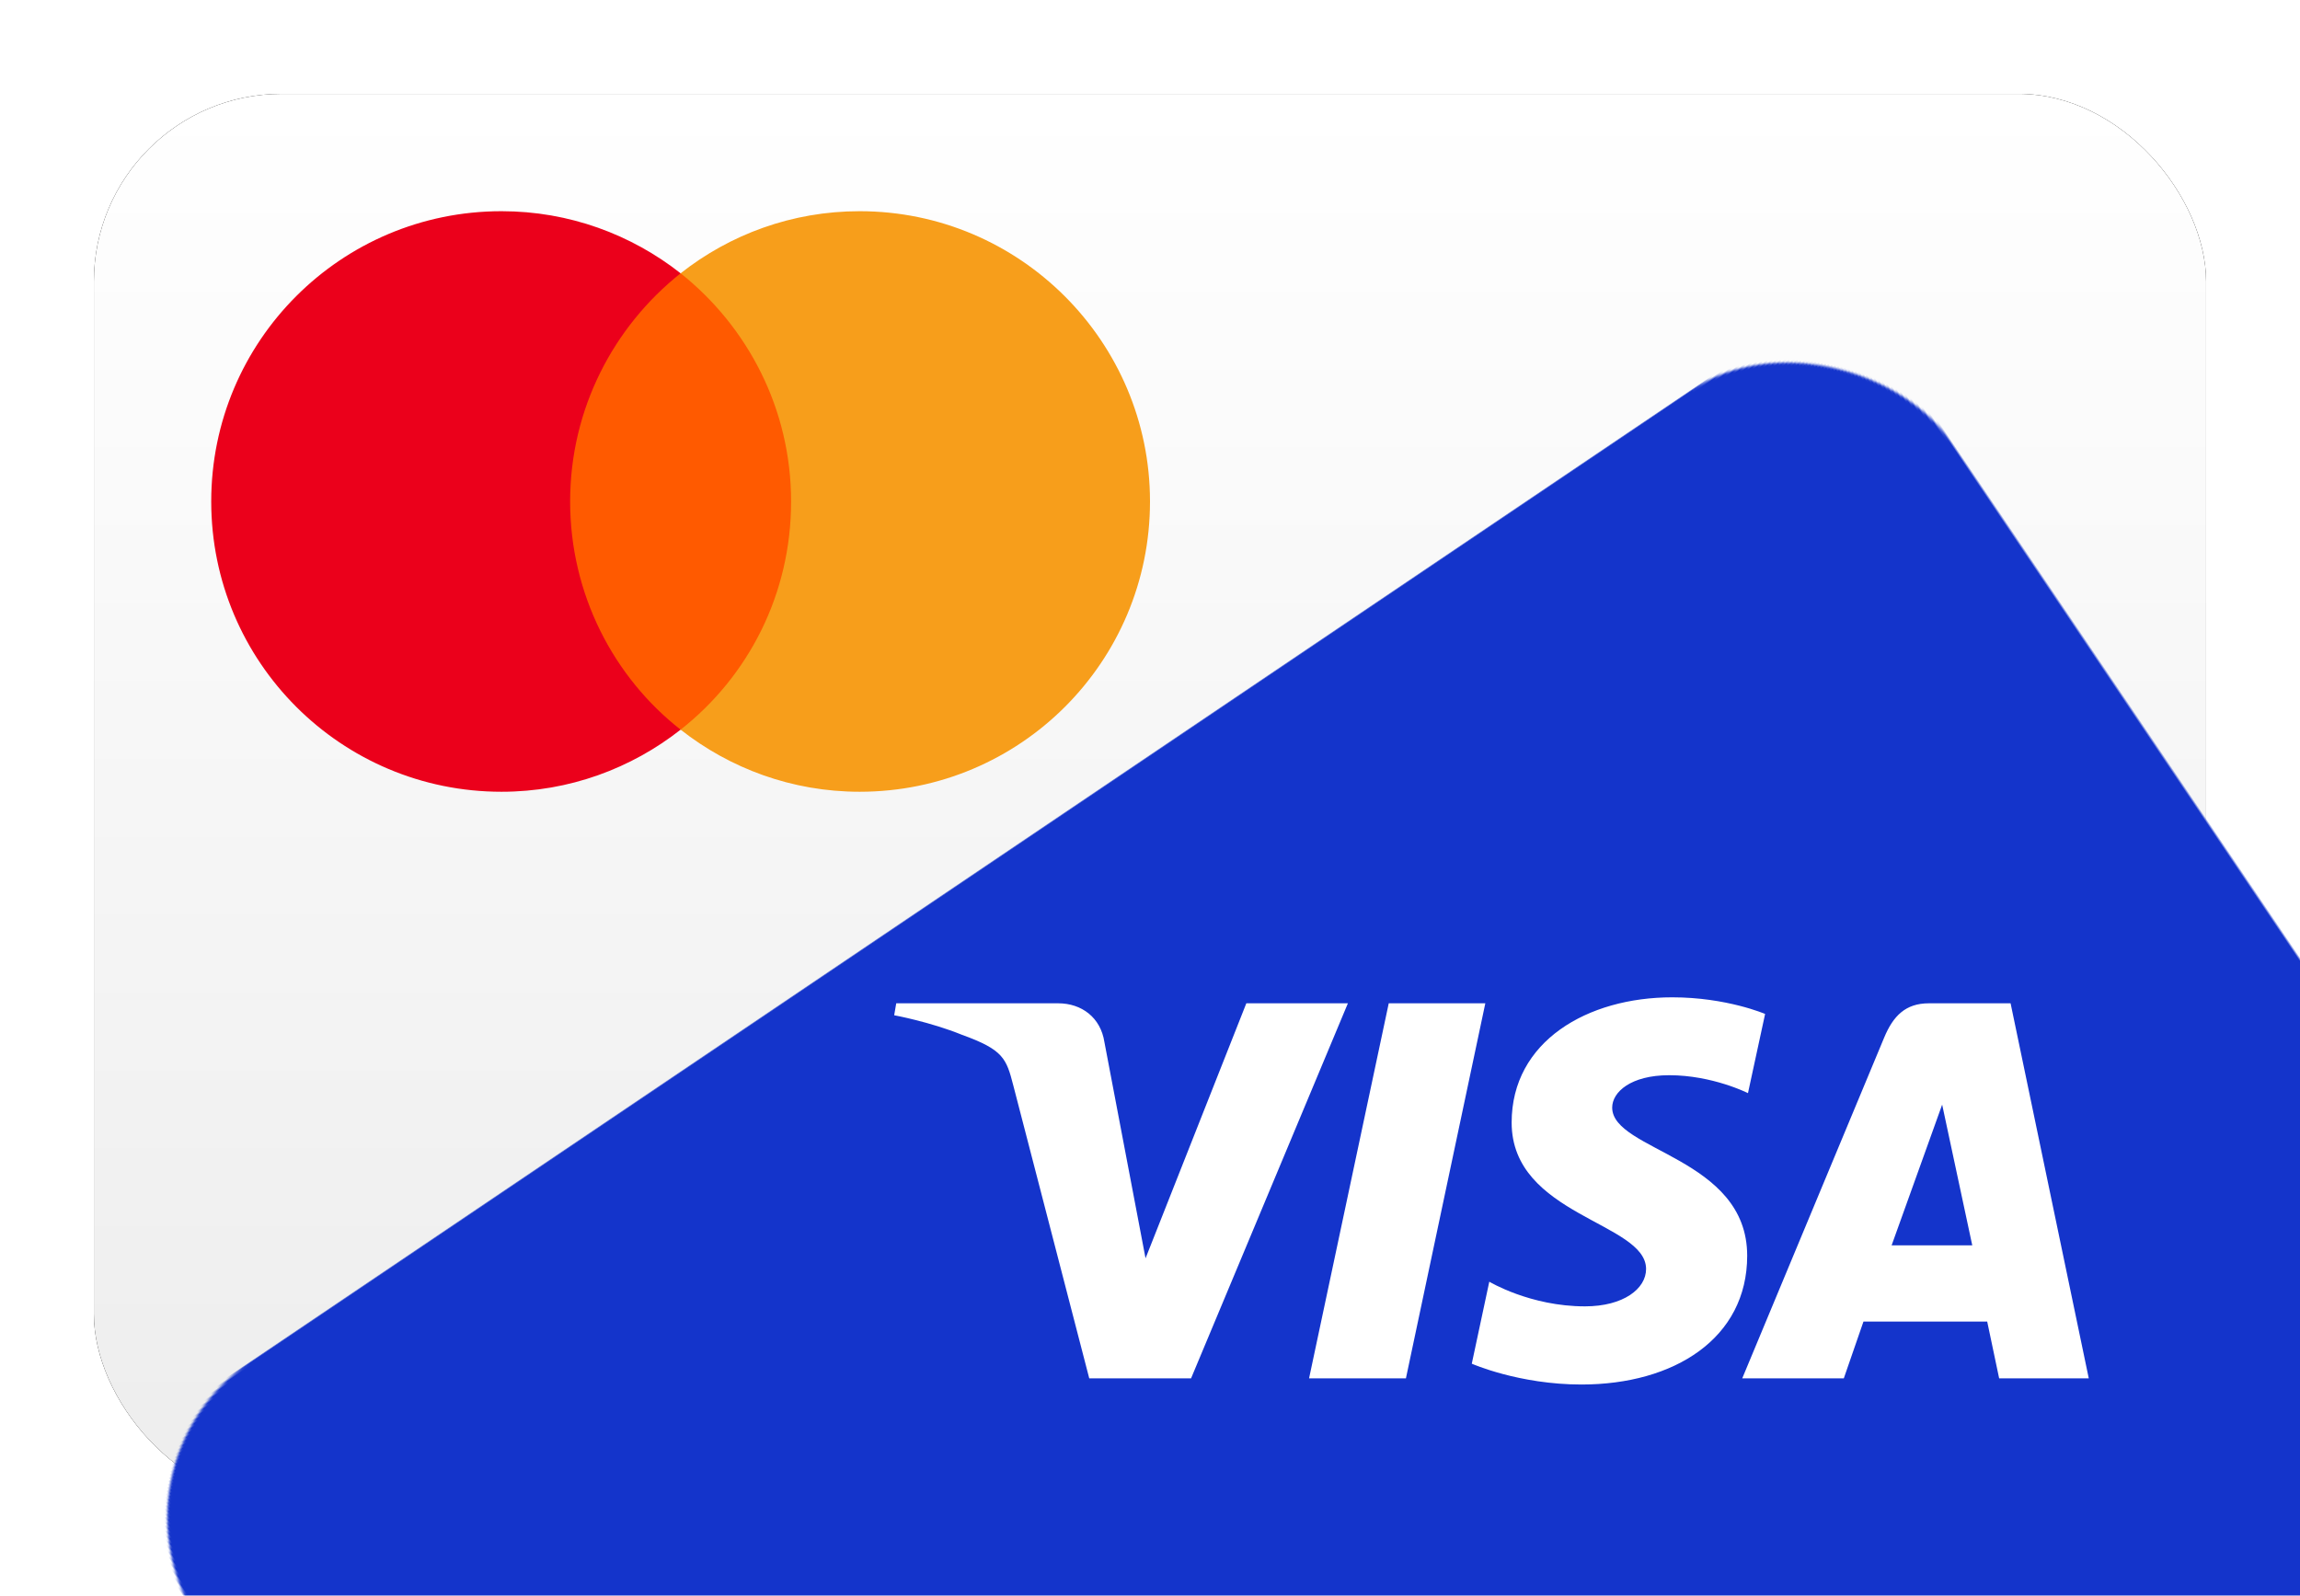 <?xml version="1.0" encoding="UTF-8"?>
<svg xmlns="http://www.w3.org/2000/svg" xmlns:xlink="http://www.w3.org/1999/xlink" width="980px" height="680px" viewBox="0 0 980 680" version="1.1">
  <title>WW Mastercard+VISA</title>
  <defs>
    <linearGradient x1="50%" y1="0%" x2="50%" y2="100%" id="linearGradient-1">
      <stop stop-color="#FFFFFF" offset="0%"></stop>
      <stop stop-color="#EDEDED" offset="100%"></stop>
    </linearGradient>
    <rect id="path-2" x="0" y="0" width="900" height="600" rx="80"></rect>
    <filter x="-6.7%" y="-10.0%" width="113.3%" height="120.0%" filterUnits="objectBoundingBox" id="filter-4">
      <feMorphology radius="2.5" operator="dilate" in="SourceAlpha" result="shadowSpreadOuter1"></feMorphology>
      <feOffset dx="0" dy="0" in="shadowSpreadOuter1" result="shadowOffsetOuter1"></feOffset>
      <feGaussianBlur stdDeviation="17.5" in="shadowOffsetOuter1" result="shadowBlurOuter1"></feGaussianBlur>
      <feColorMatrix values="0 0 0 0 0   0 0 0 0 0   0 0 0 0 0  0 0 0 0.5 0" type="matrix" in="shadowBlurOuter1"></feColorMatrix>
    </filter>
  </defs>
  <g id="WW-Mastercard+VISA" stroke="none" stroke-width="1" fill="none" fill-rule="evenodd">
    <g transform="translate(40, 40)">
      <mask id="mask-3" fill="white">
        <use xlink:href="#path-2"></use>
      </mask>
      <g id="Rectangle">
        <use fill="black" fill-opacity="1" filter="url(#filter-4)" xlink:href="#path-2"></use>
        <use fill="url(#linearGradient-1)" fill-rule="evenodd" xlink:href="#path-2"></use>
      </g>
      <rect id="Rectangle" fill="#1434CB" mask="url(#mask-3)" transform="translate(601.972, 541.028) rotate(-34) translate(-601.972, -541.028)" x="78.472" y="241.028" width="1047" height="600"></rect>
      <g id="Logo" mask="url(#mask-3)" fill="#FFFFFF" fill-rule="nonzero">
        <g transform="translate(341, 385)" id="path3789">
          <path d="M331.53,0 C295.389,0 263.092,18.742 263.092,53.368 C263.092,93.079 320.372,95.821 320.372,115.771 C320.372,124.17 310.751,131.69 294.318,131.69 C270.996,131.69 253.565,121.183 253.565,121.183 L246.107,156.125 C246.107,156.125 266.187,165 292.846,165 C332.36,165 363.452,145.338 363.452,110.119 C363.452,68.158 305.933,65.497 305.933,46.981 C305.933,40.401 313.831,33.191 330.218,33.191 C348.706,33.191 363.79,40.832 363.79,40.832 L371.089,7.084 C371.089,7.084 354.677,0 331.53,0 L331.53,0 Z M0.875,2.547 L0,7.641 C0,7.641 15.205,10.425 28.899,15.979 C46.531,22.347 47.787,26.054 50.757,37.569 L83.116,162.373 L126.494,162.373 L193.321,2.547 L150.043,2.547 L107.102,111.214 L89.58,19.103 C87.973,8.561 79.834,2.547 69.87,2.547 L0.875,2.547 Z M210.724,2.547 L176.774,162.373 L218.043,162.373 L251.875,2.547 L210.724,2.547 Z M440.9,2.547 C430.948,2.547 425.676,7.878 421.807,17.192 L361.344,162.373 L404.622,162.373 L412.996,138.177 L465.721,138.177 L470.813,162.373 L509,162.373 L475.686,2.547 L440.9,2.547 L440.9,2.547 Z M446.529,45.727 L459.357,105.702 L424.989,105.702 L446.529,45.727 L446.529,45.727 Z"></path>
        </g>
      </g>
      <g id="Logo" mask="url(#mask-3)">
        <g transform="translate(50, 50)" id="Group" fill-rule="nonzero">
          <rect id="rect19" fill="#FF5A00" x="145.717" y="26.461" width="108.247" height="194.476"></rect>
          <path d="M152.922,123.699 C152.922,84.187 171.497,49.119 200,26.461 C179.023,9.968 152.562,0 123.699,0 C55.324,0 0,55.324 0,123.699 C0,192.074 55.324,247.398 123.699,247.398 C152.562,247.398 179.023,237.43 200,220.937 C171.457,198.599 152.922,163.211 152.922,123.699 Z" id="XMLID_330_" fill="#EB001B"></path>
          <path d="M400,123.699 C400,192.074 344.676,247.398 276.301,247.398 C247.438,247.398 220.977,237.43 200,220.937 C228.863,198.239 247.078,163.211 247.078,123.699 C247.078,84.187 228.503,49.119 200,26.461 C220.937,9.968 247.398,0 276.261,0 C344.676,0 400,55.685 400,123.699 Z" id="path22" fill="#F79E1B"></path>
        </g>
      </g>
    </g>
  </g>
</svg>
